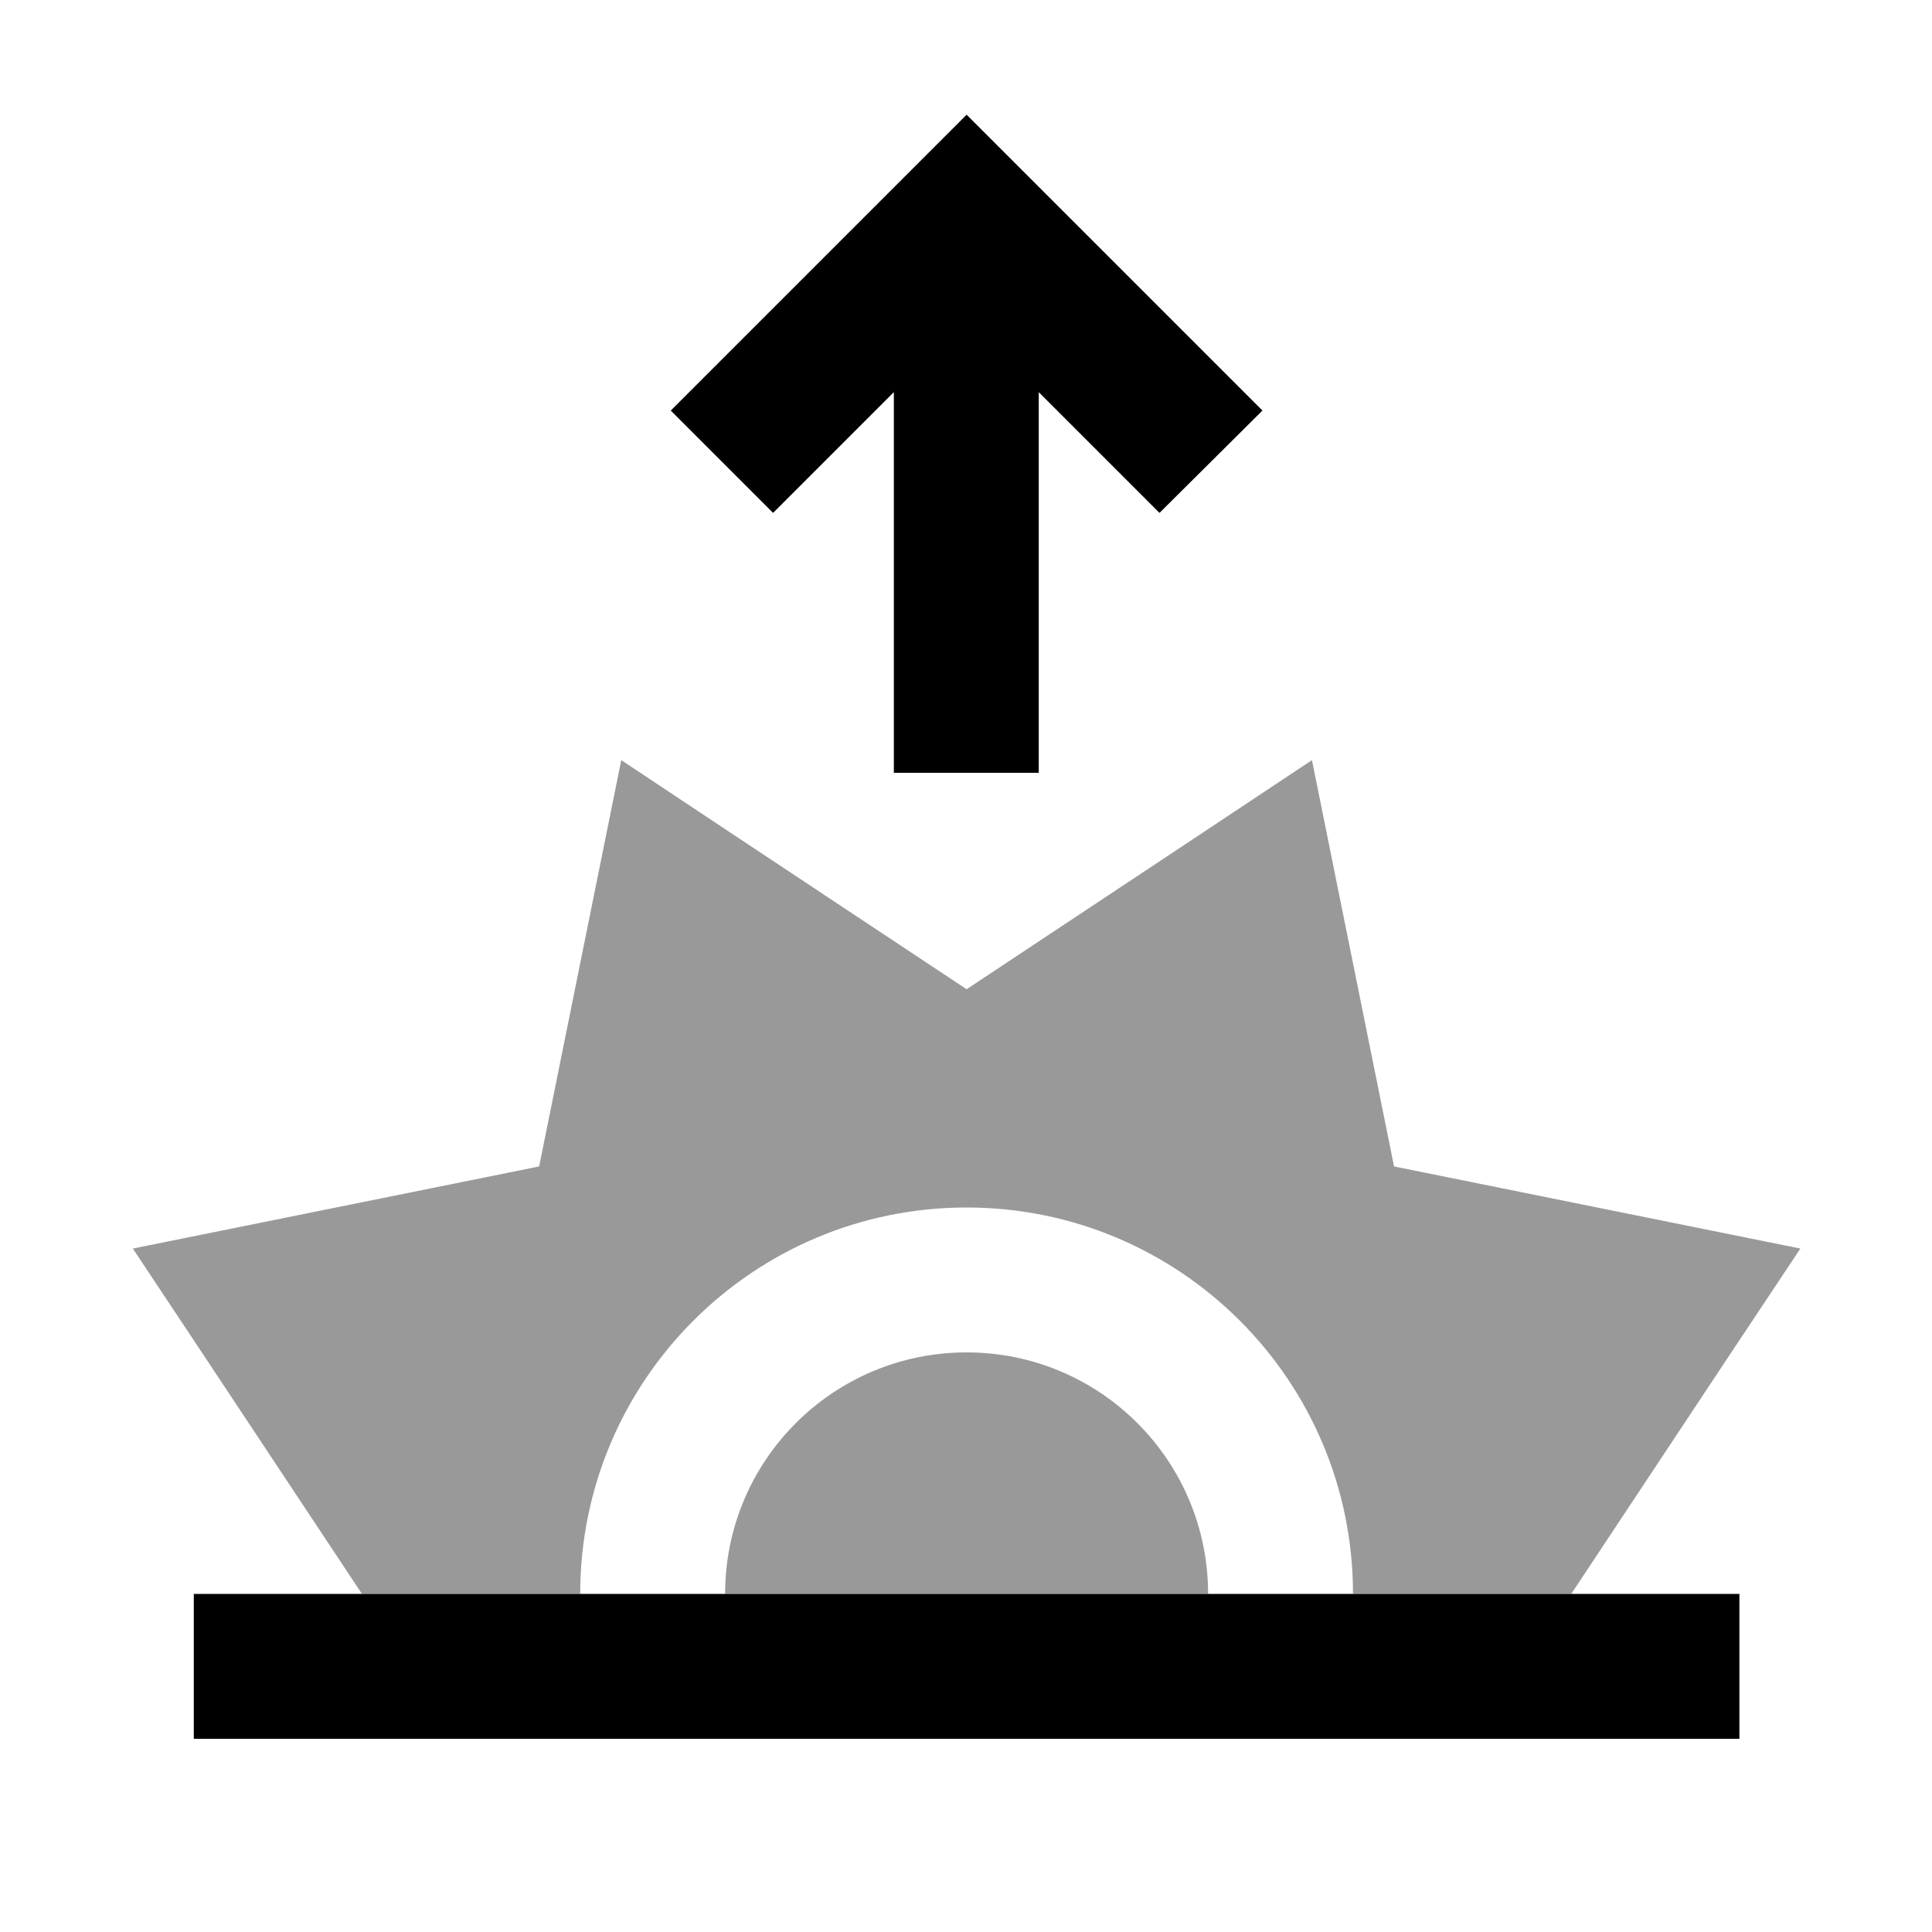 <svg xmlns="http://www.w3.org/2000/svg" viewBox="0 0 640 640"><!--! Font Awesome Pro 7.1.0 by @fontawesome - https://fontawesome.com License - https://fontawesome.com/license (Commercial License) Copyright 2025 Fonticons, Inc. --><path opacity=".4" fill="currentColor" d="M44 413.6C51.1 424.2 76.4 462.4 119.9 528C144 528 168.1 528 192.2 528C192.2 457.3 249.5 400 320.2 400C390.9 400 448.2 457.3 448.2 528C472.3 528 496.4 528 520.5 528C564 462.3 589.3 424.2 596.4 413.6C583.9 411.1 539 402 461.8 386.4C446.2 309.2 437.1 264.3 434.6 251.8C424 258.9 385.8 284.2 320.2 327.7C254.6 284.2 216.4 258.9 205.8 251.8C203.3 264.3 194.2 309.2 178.6 386.4C101.4 402 56.5 411.1 44 413.6zM240.2 528C293.5 528 346.9 528 400.2 528C400.2 483.8 364.4 448 320.2 448C276 448 240.2 483.8 240.2 528z"/><path fill="currentColor" d="M337.2 55L320.2 38C316.7 41.5 289.7 68.5 239.2 119L222.2 136L256.1 169.9L296.1 129.9L296.1 256L344.1 256L344.1 129.9C360.5 146.3 373.8 159.6 384.1 169.9L418.2 136C414.7 132.5 387.7 105.5 337.2 55zM88.2 528L64.2 528L64.2 576L576.2 576L576.2 528L88.2 528z"/></svg>